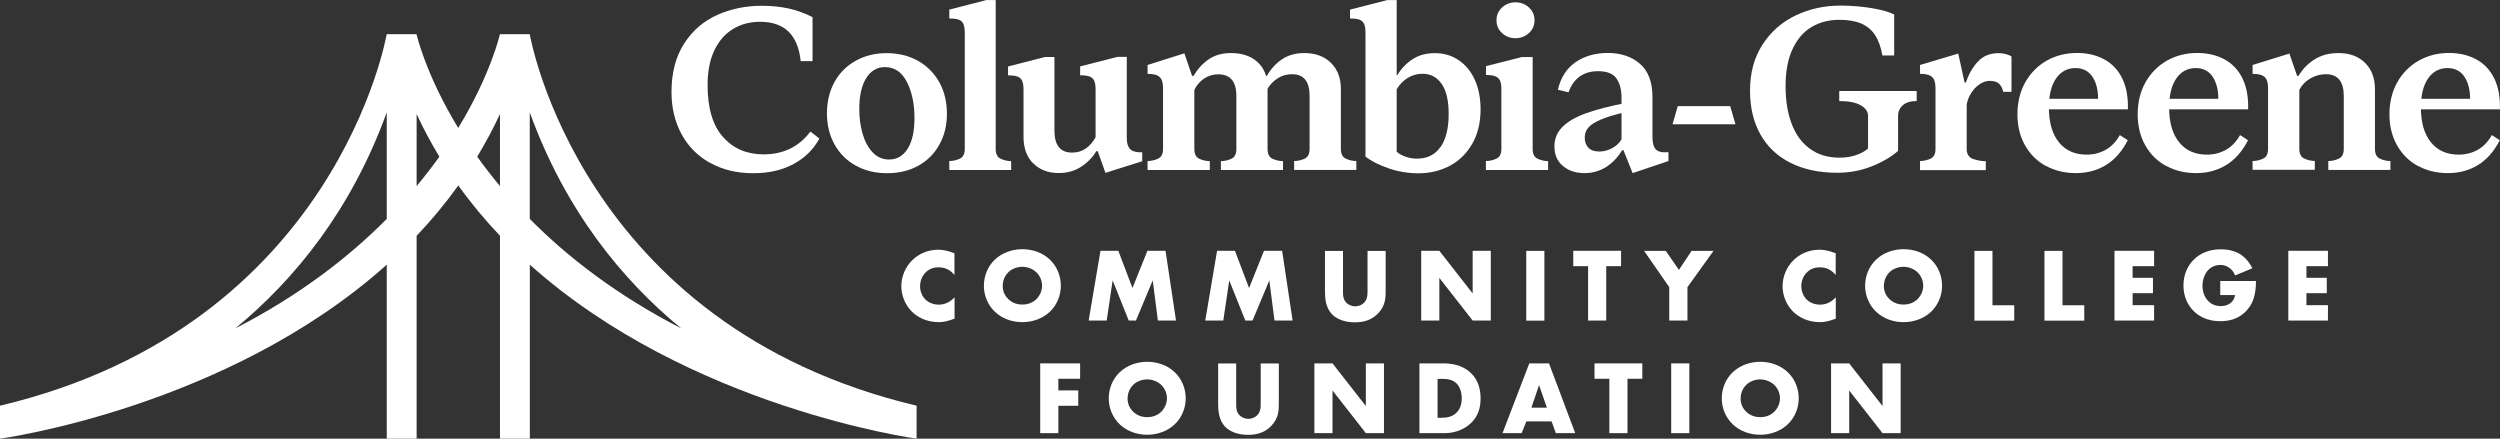 <?xml version="1.0" encoding="UTF-8"?><svg id="Layer_2" xmlns="http://www.w3.org/2000/svg" viewBox="0 0 281.31 49.36"><rect x="0" y="0" width="281.31" height="49.36" fill="#333333" stroke="none"/><defs><style>.cls-1{fill:#fff;stroke-width:0px;}</style></defs><g id="Layer_1-2"><path class="cls-1" d="M79.84,18.3c-1.39-.79-2.45-1.88-3.18-3.26-.73-1.38-1.1-2.93-1.1-4.66,0-2.18.47-4.01,1.42-5.47.94-1.47,2.19-2.54,3.73-3.23,1.54-.69,3.22-1.03,5.03-1.03,1.05,0,2.05.1,2.98.3.93.2,1.84.53,2.71.98v4.95h-1.33c-.16-1.5-.63-2.61-1.39-3.34-.76-.72-1.82-1.09-3.18-1.09-1.14,0-2.16.27-3.05.81-.89.54-1.59,1.34-2.1,2.41-.51,1.07-.76,2.37-.76,3.9,0,2.6.58,4.55,1.74,5.85s2.68,1.95,4.57,1.95c1.09,0,2.08-.21,2.97-.64.89-.43,1.65-1.07,2.29-1.93l1.01.79c-.65,1.2-1.61,2.16-2.88,2.85-1.27.7-2.79,1.05-4.57,1.05-1.87,0-3.5-.4-4.88-1.19Z"/><path class="cls-1" d="M96.3,18.64c-1.03-.57-1.82-1.36-2.39-2.38-.57-1.02-.86-2.19-.86-3.5s.29-2.53.86-3.55c.57-1.02,1.37-1.82,2.39-2.38,1.02-.57,2.18-.85,3.47-.85s2.47.28,3.5.85c1.02.57,1.83,1.37,2.41,2.4s.87,2.22.87,3.56-.28,2.45-.84,3.47c-.56,1.02-1.35,1.82-2.37,2.38-1.02.57-2.19.85-3.51.85s-2.5-.28-3.52-.85ZM102.14,16.72c.51-.81.76-1.96.76-3.44,0-1.61-.29-2.96-.86-4.07-.57-1.11-1.39-1.66-2.46-1.66-.89,0-1.59.41-2.11,1.24-.52.83-.78,1.99-.78,3.5,0,1,.13,1.92.38,2.78.25.86.63,1.55,1.13,2.08.5.53,1.11.8,1.84.8.89,0,1.59-.41,2.1-1.22Z"/><path class="cls-1" d="M106.82,19.12v-1c.4,0,.79-.09,1.17-.26.38-.17.57-.54.57-1.1V3.75c0-.47-.05-.83-.16-1.06-.11-.24-.29-.4-.53-.48-.24-.09-.59-.13-1.05-.13v-1l4.16-1.07h1.06v16.76c0,.56.19.93.57,1.1.38.17.77.26,1.17.26v1h-6.97Z"/><path class="cls-1" d="M116.26,18.39c-.73-.73-1.09-1.73-1.09-2.99v-5.27c0-.47-.05-.82-.16-1.05-.11-.23-.29-.38-.53-.47-.24-.09-.59-.13-1.05-.13v-1l4.16-1.07h1.06v8.3c0,1.64.66,2.46,1.99,2.46.58,0,1.09-.15,1.54-.46.44-.31.81-.73,1.1-1.27v-5.32c0-.47-.05-.82-.16-1.05-.11-.23-.29-.38-.53-.47s-.59-.13-1.05-.13v-1l4.19-1.07h1.06v9.17c0,.56.13.96.39,1.22.26.25.71.37,1.35.35v1l-4.14,1.31-.87-2.44h-.16c-.4.68-.96,1.26-1.69,1.74-.73.48-1.57.72-2.53.72-1.2,0-2.16-.37-2.88-1.1Z"/><path class="cls-1" d="M129.13,19.12v-1c.4,0,.79-.09,1.17-.26.38-.17.57-.54.57-1.1v-6.86c0-.59-.13-1.01-.39-1.24-.26-.24-.71-.35-1.35-.35v-1l4.14-1.31.87,2.54h.16c.45-.77,1.02-1.39,1.7-1.86.68-.47,1.52-.71,2.52-.71,1.25,0,2.25.34,2.99,1.02.74.68,1.12,1.63,1.12,2.86v6.92c0,.56.19.93.57,1.1.38.17.77.26,1.17.26v1h-6.99v-1c.4,0,.79-.09,1.17-.26.38-.17.57-.54.57-1.1v-5.97c0-1.62-.68-2.44-2.04-2.44-.56,0-1.08.15-1.56.46-.48.31-.86.74-1.13,1.3v6.65c0,.56.19.93.57,1.1.38.17.77.26,1.17.26v1h-6.99ZM145.62,19.12v-1c.4,0,.79-.09,1.17-.26.38-.17.57-.54.57-1.1v-5.97c0-1.62-.65-2.44-1.96-2.44-.6,0-1.14.15-1.63.46-.49.31-.9.74-1.22,1.3l-.22-1.57h.22c.44-.77,1-1.39,1.69-1.86.69-.47,1.53-.71,2.53-.71,1.25,0,2.25.37,2.99,1.1.74.73,1.12,1.71,1.12,2.93v6.76c0,.56.19.93.57,1.1.38.17.77.26,1.17.26v1h-6.99Z"/><path class="cls-1" d="M156.29,18.95c-1.07-.36-1.95-.8-2.64-1.32V3.72c0-.45-.05-.8-.16-1.03-.11-.24-.29-.4-.53-.48-.24-.09-.59-.13-1.05-.13v-1l4.19-1.07h1.06v8.43h.08c.47-.77,1.06-1.37,1.76-1.81.7-.44,1.52-.65,2.46-.65,1,0,1.89.26,2.67.79.78.52,1.39,1.26,1.82,2.21s.65,2.06.65,3.31c0,1.5-.31,2.8-.94,3.89s-1.47,1.92-2.53,2.48c-1.06.56-2.24.84-3.52.84-1.14,0-2.25-.18-3.32-.54ZM162.1,16.54c.61-.88.91-2.12.91-3.71,0-1.5-.26-2.63-.79-3.39-.53-.76-1.24-1.14-2.15-1.14-.62,0-1.18.16-1.69.48-.51.32-.92.75-1.22,1.27v7.02c.24.23.57.41.99.56.43.15.86.22,1.29.22,1.16,0,2.05-.44,2.65-1.32Z"/><path class="cls-1" d="M167.2,19.12v-1c.4,0,.79-.09,1.17-.26.38-.17.57-.54.57-1.1v-6.78c0-.4-.05-.71-.16-.93-.11-.22-.29-.38-.54-.47-.25-.1-.6-.14-1.03-.14v-1l4.03-1.02h1.22v10.35c0,.56.19.93.57,1.1.38.17.77.26,1.17.26v1h-6.99ZM169.02,3.72c-.42-.38-.63-.86-.63-1.44s.21-1.06.63-1.44.92-.58,1.5-.58,1.11.19,1.52.58c.42.38.63.86.63,1.44s-.21,1.06-.63,1.44-.92.58-1.52.58-1.08-.19-1.5-.58Z"/><path class="cls-1" d="M180.17,13.44c-.67.28-1.15.58-1.43.9-.28.32-.42.7-.42,1.14,0,.47.14.85.41,1.14.27.29.69.43,1.25.43.49,0,.97-.13,1.43-.38.46-.25.81-.58,1.05-.98v-4.69c0-.89-.19-1.61-.56-2.16-.37-.55-1.07-.83-2.08-.83-.82,0-1.51.2-2.07.6s-.98,1-1.25,1.78l-1.2-.29c.31-1.36.97-2.39,1.97-3.09,1.01-.7,2.23-1.05,3.66-1.05s2.69.41,3.62,1.23c.93.82,1.39,2.06,1.39,3.72v4.5c0,.7.14,1.17.41,1.43.27.25.73.35,1.39.28v1l-4.03,1.36-1.03-2.57h-.16c-.49.82-1.1,1.45-1.82,1.9-.73.44-1.52.67-2.39.67-1,0-1.81-.27-2.45-.81-.64-.54-.95-1.27-.95-2.2,0-.86.3-1.58.9-2.19.6-.6,1.48-1.11,2.64-1.53,1.16-.42,2.68-.81,4.57-1.18v1.02c-1.22.28-2.16.56-2.83.84Z"/><path class="cls-1" d="M194.69,11.94l.59,2.04h-7.08l.59-2.04h5.89Z"/><path class="cls-1" d="M201.45,18.31c-1.48-.75-2.6-1.82-3.37-3.2-.77-1.38-1.16-3.01-1.16-4.9,0-2.03.47-3.76,1.42-5.21.94-1.45,2.19-2.54,3.73-3.27,1.54-.73,3.21-1.1,5.01-1.1,1.25,0,2.44.1,3.56.29,1.12.19,1.96.43,2.5.71v4.61h-1.33c-.16-.94-.44-1.71-.82-2.29-.38-.58-.9-1.02-1.55-1.3-.65-.28-1.48-.42-2.48-.42-1.16,0-2.2.27-3.1.8-.91.53-1.62,1.36-2.15,2.48-.53,1.12-.79,2.51-.79,4.19,0,1.59.22,2.99.67,4.19.44,1.2,1.12,2.15,2.04,2.83.92.68,2.04,1.02,3.36,1.02.67,0,1.28-.09,1.84-.28.55-.18,1.01-.43,1.37-.75v-3.69c0-.47-.28-.86-.83-1.18-.55-.31-1.36-.47-2.41-.47v-1.13h8.71v1.13c-.69,0-1.21.16-1.56.47-.35.31-.53.71-.53,1.18v3.96c-.78.68-1.77,1.26-2.98,1.74-1.21.48-2.5.72-3.88.72-2.03,0-3.79-.38-5.27-1.13Z"/><path class="cls-1" d="M216.05,19.12v-1c.4,0,.79-.09,1.17-.26.38-.17.57-.54.57-1.1v-6.86c0-.59-.13-1.01-.39-1.24-.26-.24-.71-.35-1.35-.35v-1l4.3-1.28.71,3.25h.16c.29-.91.73-1.68,1.32-2.33.59-.65,1.38-.97,2.38-.97.27,0,.54.04.82.12s.47.16.6.25v3.98h-.93c-.09-.4-.25-.71-.48-.92-.23-.21-.58-.31-1.05-.31-.38,0-.76.13-1.13.38-.37.25-.69.59-.95,1-.26.41-.43.84-.5,1.3v5c0,.56.24.93.71,1.1.47.17.95.26,1.44.26v1h-7.4Z"/><path class="cls-1" d="M230.22,18.68c-1-.54-1.78-1.31-2.35-2.32-.57-1-.86-2.17-.86-3.5s.29-2.54.87-3.58c.58-1.04,1.38-1.85,2.39-2.44,1.02-.58,2.17-.88,3.46-.88,1.14,0,2.15.24,3.03.71.88.47,1.56,1.18,2.03,2.13.47.95.69,2.12.65,3.5h-9.47v-1.18h6.59l-.49.42c.07-1.12-.11-2.04-.54-2.78-.44-.73-1.1-1.1-1.99-1.1s-1.66.39-2.19,1.18c-.54.79-.8,1.88-.8,3.27,0,1.66.37,2.96,1.12,3.89.74.93,1.79,1.4,3.13,1.4.78,0,1.49-.18,2.14-.54.64-.36,1.17-.91,1.59-1.66l.9.58c-.64,1.24-1.45,2.17-2.44,2.78-.99.61-2.12.92-3.39.92s-2.38-.27-3.37-.81Z"/><path class="cls-1" d="M243.75,18.68c-1-.54-1.78-1.31-2.35-2.32-.57-1-.86-2.17-.86-3.5s.29-2.54.87-3.58c.58-1.04,1.38-1.85,2.39-2.44,1.02-.58,2.17-.88,3.46-.88,1.14,0,2.15.24,3.03.71.88.47,1.56,1.18,2.03,2.13.47.95.69,2.12.65,3.5h-9.47v-1.18h6.59l-.49.42c.07-1.12-.11-2.04-.54-2.78-.44-.73-1.1-1.1-1.99-1.1s-1.66.39-2.19,1.18c-.54.79-.8,1.88-.8,3.27,0,1.66.37,2.96,1.12,3.89.74.93,1.79,1.4,3.13,1.4.78,0,1.49-.18,2.14-.54.64-.36,1.17-.91,1.59-1.66l.9.58c-.64,1.24-1.45,2.17-2.44,2.78s-2.12.92-3.39.92-2.38-.27-3.37-.81Z"/><path class="cls-1" d="M253.47,19.12v-1c.4,0,.79-.09,1.17-.26.38-.17.57-.54.57-1.1v-6.86c0-.59-.13-1.01-.39-1.24-.26-.24-.71-.35-1.35-.35v-1l4.14-1.28.87,2.51h.16c.45-.77,1.06-1.39,1.81-1.86.75-.47,1.65-.71,2.68-.71,1.25,0,2.25.37,2.99,1.1.74.73,1.12,1.72,1.12,2.96v6.73c0,.56.19.93.57,1.1.38.17.77.26,1.17.26v1h-6.99v-1c.4,0,.79-.09,1.17-.26.38-.17.57-.54.57-1.1v-5.97c0-1.62-.67-2.44-2.01-2.44-.62,0-1.2.16-1.74.47-.54.31-.96.74-1.25,1.28v6.65c0,.56.19.93.57,1.1.38.17.77.26,1.17.26v1h-6.99Z"/><path class="cls-1" d="M272.08,18.68c-1-.54-1.78-1.31-2.35-2.32-.57-1-.86-2.17-.86-3.5s.29-2.54.87-3.58c.58-1.04,1.38-1.85,2.39-2.44,1.02-.58,2.17-.88,3.46-.88,1.14,0,2.15.24,3.03.71.88.47,1.56,1.18,2.03,2.13.47.95.69,2.12.65,3.5h-9.47v-1.18h6.59l-.49.42c.07-1.12-.11-2.04-.54-2.78-.44-.73-1.1-1.1-1.99-1.1s-1.66.39-2.19,1.18c-.54.79-.8,1.88-.8,3.27,0,1.66.37,2.96,1.12,3.89.74.93,1.79,1.4,3.13,1.4.78,0,1.49-.18,2.14-.54.64-.36,1.17-.91,1.59-1.66l.9.58c-.64,1.24-1.45,2.17-2.44,2.78-.99.61-2.12.92-3.39.92s-2.38-.27-3.37-.81Z"/><path class="cls-1" d="M107.41,35.86c-.81.29-1.26.39-1.76.39-1.36,0-2.39-.54-3.04-1.18-.76-.76-1.19-1.83-1.19-2.86,0-1.12.48-2.18,1.19-2.89.69-.71,1.74-1.22,2.96-1.22.38,0,.99.06,1.83.4v2.44c-.66-.81-1.44-.86-1.78-.86-.59,0-1.04.18-1.41.52-.48.45-.68,1.06-.68,1.61s.22,1.14.64,1.53c.34.32.88.54,1.46.54.31,0,1.06-.04,1.78-.82v2.41Z"/><path class="cls-1" d="M118.13,35.08c-.8.76-1.93,1.17-3.09,1.17s-2.29-.4-3.09-1.17c-.84-.8-1.24-1.89-1.24-2.93s.4-2.15,1.24-2.94c.8-.76,1.93-1.17,3.09-1.17s2.29.4,3.09,1.17c.84.79,1.24,1.89,1.24,2.94s-.4,2.13-1.24,2.93ZM113.45,30.65c-.42.41-.62.99-.62,1.54,0,.69.33,1.18.62,1.46.38.37.91.62,1.59.62s1.21-.25,1.58-.61c.36-.36.64-.91.64-1.51s-.27-1.15-.64-1.51c-.44-.41-1.04-.62-1.58-.62s-1.16.2-1.59.62Z"/><path class="cls-1" d="M122.5,36.07l1.33-7.85h2.01l1.59,4.19,1.68-4.19h2.04l1.18,7.85h-2.04l-.58-4.52-1.89,4.52h-.81l-1.81-4.52-.67,4.52h-2.02Z"/><path class="cls-1" d="M135.62,36.07l1.33-7.85h2.01l1.59,4.19,1.68-4.19h2.04l1.18,7.85h-2.04l-.58-4.52-1.89,4.52h-.81l-1.81-4.52-.67,4.52h-2.02Z"/><path class="cls-1" d="M151.12,28.23v4.65c0,.33.01.84.4,1.21.24.22.61.38.96.38s.72-.14.94-.34c.47-.41.46-.99.46-1.42v-4.47h2.04v4.51c0,.82-.04,1.68-.88,2.54-.66.67-1.48.98-2.59.98-1.23,0-2.12-.42-2.6-.94-.68-.74-.76-1.74-.76-2.58v-4.51h2.04Z"/><path class="cls-1" d="M159.92,36.07v-7.85h2.04l3.75,4.8v-4.8h2.04v7.85h-2.04l-3.75-4.8v4.8h-2.04Z"/><path class="cls-1" d="M173.78,28.23v7.85h-2.04v-7.85h2.04Z"/><path class="cls-1" d="M180.74,29.95v6.12h-2.04v-6.12h-1.67v-1.73h5.38v1.73h-1.67Z"/><path class="cls-1" d="M187.83,32.31l-2.83-4.08h2.44l1.48,2.14,1.42-2.14h2.47l-2.93,4.08v3.76h-2.05v-3.76Z"/><path class="cls-1" d="M206.57,35.86c-.81.29-1.26.39-1.76.39-1.36,0-2.39-.54-3.04-1.18-.76-.76-1.19-1.83-1.19-2.86,0-1.12.48-2.18,1.19-2.89.69-.71,1.74-1.22,2.96-1.22.38,0,.99.06,1.83.4v2.44c-.66-.81-1.44-.86-1.78-.86-.59,0-1.04.18-1.41.52-.48.45-.68,1.06-.68,1.61s.22,1.14.64,1.53c.34.32.88.54,1.46.54.31,0,1.06-.04,1.78-.82v2.41Z"/><path class="cls-1" d="M217.29,35.08c-.8.76-1.93,1.17-3.09,1.17s-2.29-.4-3.09-1.17c-.84-.8-1.24-1.89-1.24-2.93s.4-2.15,1.24-2.94c.8-.76,1.93-1.17,3.09-1.17s2.29.4,3.09,1.17c.84.79,1.24,1.89,1.24,2.94s-.4,2.13-1.24,2.93ZM212.6,30.65c-.42.41-.62.99-.62,1.54,0,.69.33,1.18.62,1.46.38.37.91.62,1.59.62s1.21-.25,1.58-.61c.36-.36.64-.91.64-1.51s-.27-1.15-.64-1.51c-.44-.41-1.04-.62-1.58-.62s-1.16.2-1.59.62Z"/><path class="cls-1" d="M224.2,28.23v6.12h2.45v1.73h-4.48v-7.85h2.04Z"/><path class="cls-1" d="M232.08,28.23v6.12h2.45v1.73h-4.48v-7.85h2.04Z"/><path class="cls-1" d="M242.39,29.95h-2.42v1.31h2.29v1.73h-2.29v1.35h2.42v1.73h-4.46v-7.85h4.46v1.73Z"/><path class="cls-1" d="M249.8,31.62h4.05c0,1.55-.32,2.66-1.26,3.53-.82.76-1.76.99-2.76.99-1.41,0-2.38-.52-3.01-1.16-.59-.59-1.13-1.54-1.13-2.84s.49-2.27,1.18-2.94c.65-.65,1.66-1.15,3.05-1.15.73,0,1.52.17,2.12.53.61.38,1.12,1,1.4,1.61l-1.94.8c-.14-.37-.36-.62-.56-.79-.34-.28-.71-.39-1.09-.39-.48,0-.98.18-1.34.54-.46.46-.68,1.19-.68,1.8,0,.72.26,1.31.62,1.69.38.4.83.6,1.44.6.35,0,.76-.06,1.13-.37.19-.15.41-.44.48-.87h-1.67v-1.59Z"/><path class="cls-1" d="M261.95,29.95h-2.42v1.31h2.29v1.73h-2.29v1.35h2.42v1.73h-4.46v-7.85h4.46v1.73Z"/><path class="cls-1" d="M121.55,42.62h-2.46v1.31h2.24v1.73h-2.24v3.08h-2.04v-7.85h4.49v1.73Z"/><path class="cls-1" d="M132.18,47.75c-.8.76-1.93,1.17-3.09,1.17s-2.29-.4-3.09-1.17c-.84-.8-1.24-1.89-1.24-2.93s.4-2.15,1.24-2.94c.8-.76,1.93-1.17,3.09-1.17s2.29.4,3.09,1.17c.84.79,1.24,1.89,1.24,2.94s-.4,2.13-1.24,2.93ZM127.5,43.32c-.42.41-.62.99-.62,1.54,0,.69.33,1.18.62,1.46.38.37.91.62,1.59.62s1.21-.25,1.58-.61c.36-.36.64-.91.64-1.51s-.27-1.15-.64-1.51c-.44-.41-1.04-.62-1.58-.62s-1.16.2-1.59.62Z"/><path class="cls-1" d="M139.1,40.89v4.65c0,.33.01.84.4,1.21.24.22.61.38.96.38s.72-.14.94-.34c.47-.41.46-.99.46-1.42v-4.47h2.04v4.51c0,.82-.04,1.68-.88,2.54-.66.67-1.48.98-2.59.98-1.23,0-2.12-.42-2.6-.94-.68-.74-.76-1.74-.76-2.58v-4.51h2.04Z"/><path class="cls-1" d="M147.9,48.74v-7.85h2.04l3.75,4.8v-4.8h2.04v7.85h-2.04l-3.75-4.8v4.8h-2.04Z"/><path class="cls-1" d="M159.72,48.74v-7.85h2.67c.79,0,2.11.11,3.12,1.08.92.88,1.09,2.01,1.09,2.86,0,1.04-.26,1.95-1.02,2.72-.62.62-1.67,1.19-3.01,1.19h-2.85ZM161.75,47.01h.41c.49,0,1.19-.05,1.72-.56.26-.25.6-.74.6-1.61,0-.73-.22-1.35-.61-1.72-.48-.45-1.12-.49-1.62-.49h-.49v4.39Z"/><path class="cls-1" d="M174.6,47.42h-2.85l-.53,1.32h-2.15l3.01-7.85h2.22l2.95,7.85h-2.18l-.48-1.32ZM174.06,45.87l-.88-2.54-.86,2.54h1.74Z"/><path class="cls-1" d="M183.13,42.62v6.12h-2.04v-6.12h-1.67v-1.73h5.38v1.73h-1.67Z"/><path class="cls-1" d="M190.09,40.89v7.85h-2.04v-7.85h2.04Z"/><path class="cls-1" d="M201.16,47.75c-.8.76-1.93,1.17-3.09,1.17s-2.29-.4-3.09-1.17c-.84-.8-1.24-1.89-1.24-2.93s.4-2.15,1.24-2.94c.8-.76,1.93-1.17,3.09-1.17s2.29.4,3.09,1.17c.84.79,1.24,1.89,1.24,2.94s-.4,2.13-1.24,2.93ZM196.48,43.32c-.42.41-.62.99-.62,1.54,0,.69.33,1.18.62,1.46.38.37.91.62,1.59.62s1.21-.25,1.58-.61c.36-.36.64-.91.64-1.51s-.27-1.15-.64-1.51c-.44-.41-1.04-.62-1.58-.62s-1.16.2-1.59.62Z"/><path class="cls-1" d="M206.04,48.74v-7.85h2.04l3.75,4.8v-4.8h2.04v7.85h-2.04l-3.75-4.8v4.8h-2.04Z"/><path class="cls-1" d="M103.14,45.65C65.21,36.66,59.61,3.85,59.61,3.85h-3.36s-.99,4.47-4.69,10.55c-3.7-6.09-4.69-10.55-4.69-10.55h-3.36S37.93,36.66,0,45.65v3.71s25.51-3.44,43.52-19.58v19.58h3.36v-22.83c1.67-1.75,3.24-3.64,4.69-5.66,1.45,2.02,3.02,3.9,4.69,5.66v22.83h3.36v-19.58c18.01,16.13,43.52,19.58,43.52,19.58v-3.71ZM26.48,36.95c6.65-5.47,13.03-13.26,17.04-24.31v11.99c-4.22,4.26-9.77,8.58-17.04,12.32ZM46.88,20.94v-8.11c.77,1.67,1.63,3.27,2.56,4.8-.77,1.08-1.62,2.18-2.56,3.31ZM53.7,17.63c.92-1.53,1.78-3.12,2.56-4.8v8.11c-.94-1.13-1.79-2.23-2.56-3.31ZM59.61,24.63v-11.99c4.01,11.06,10.39,18.85,17.04,24.31-7.27-3.74-12.82-8.06-17.04-12.32Z"/></g></svg>